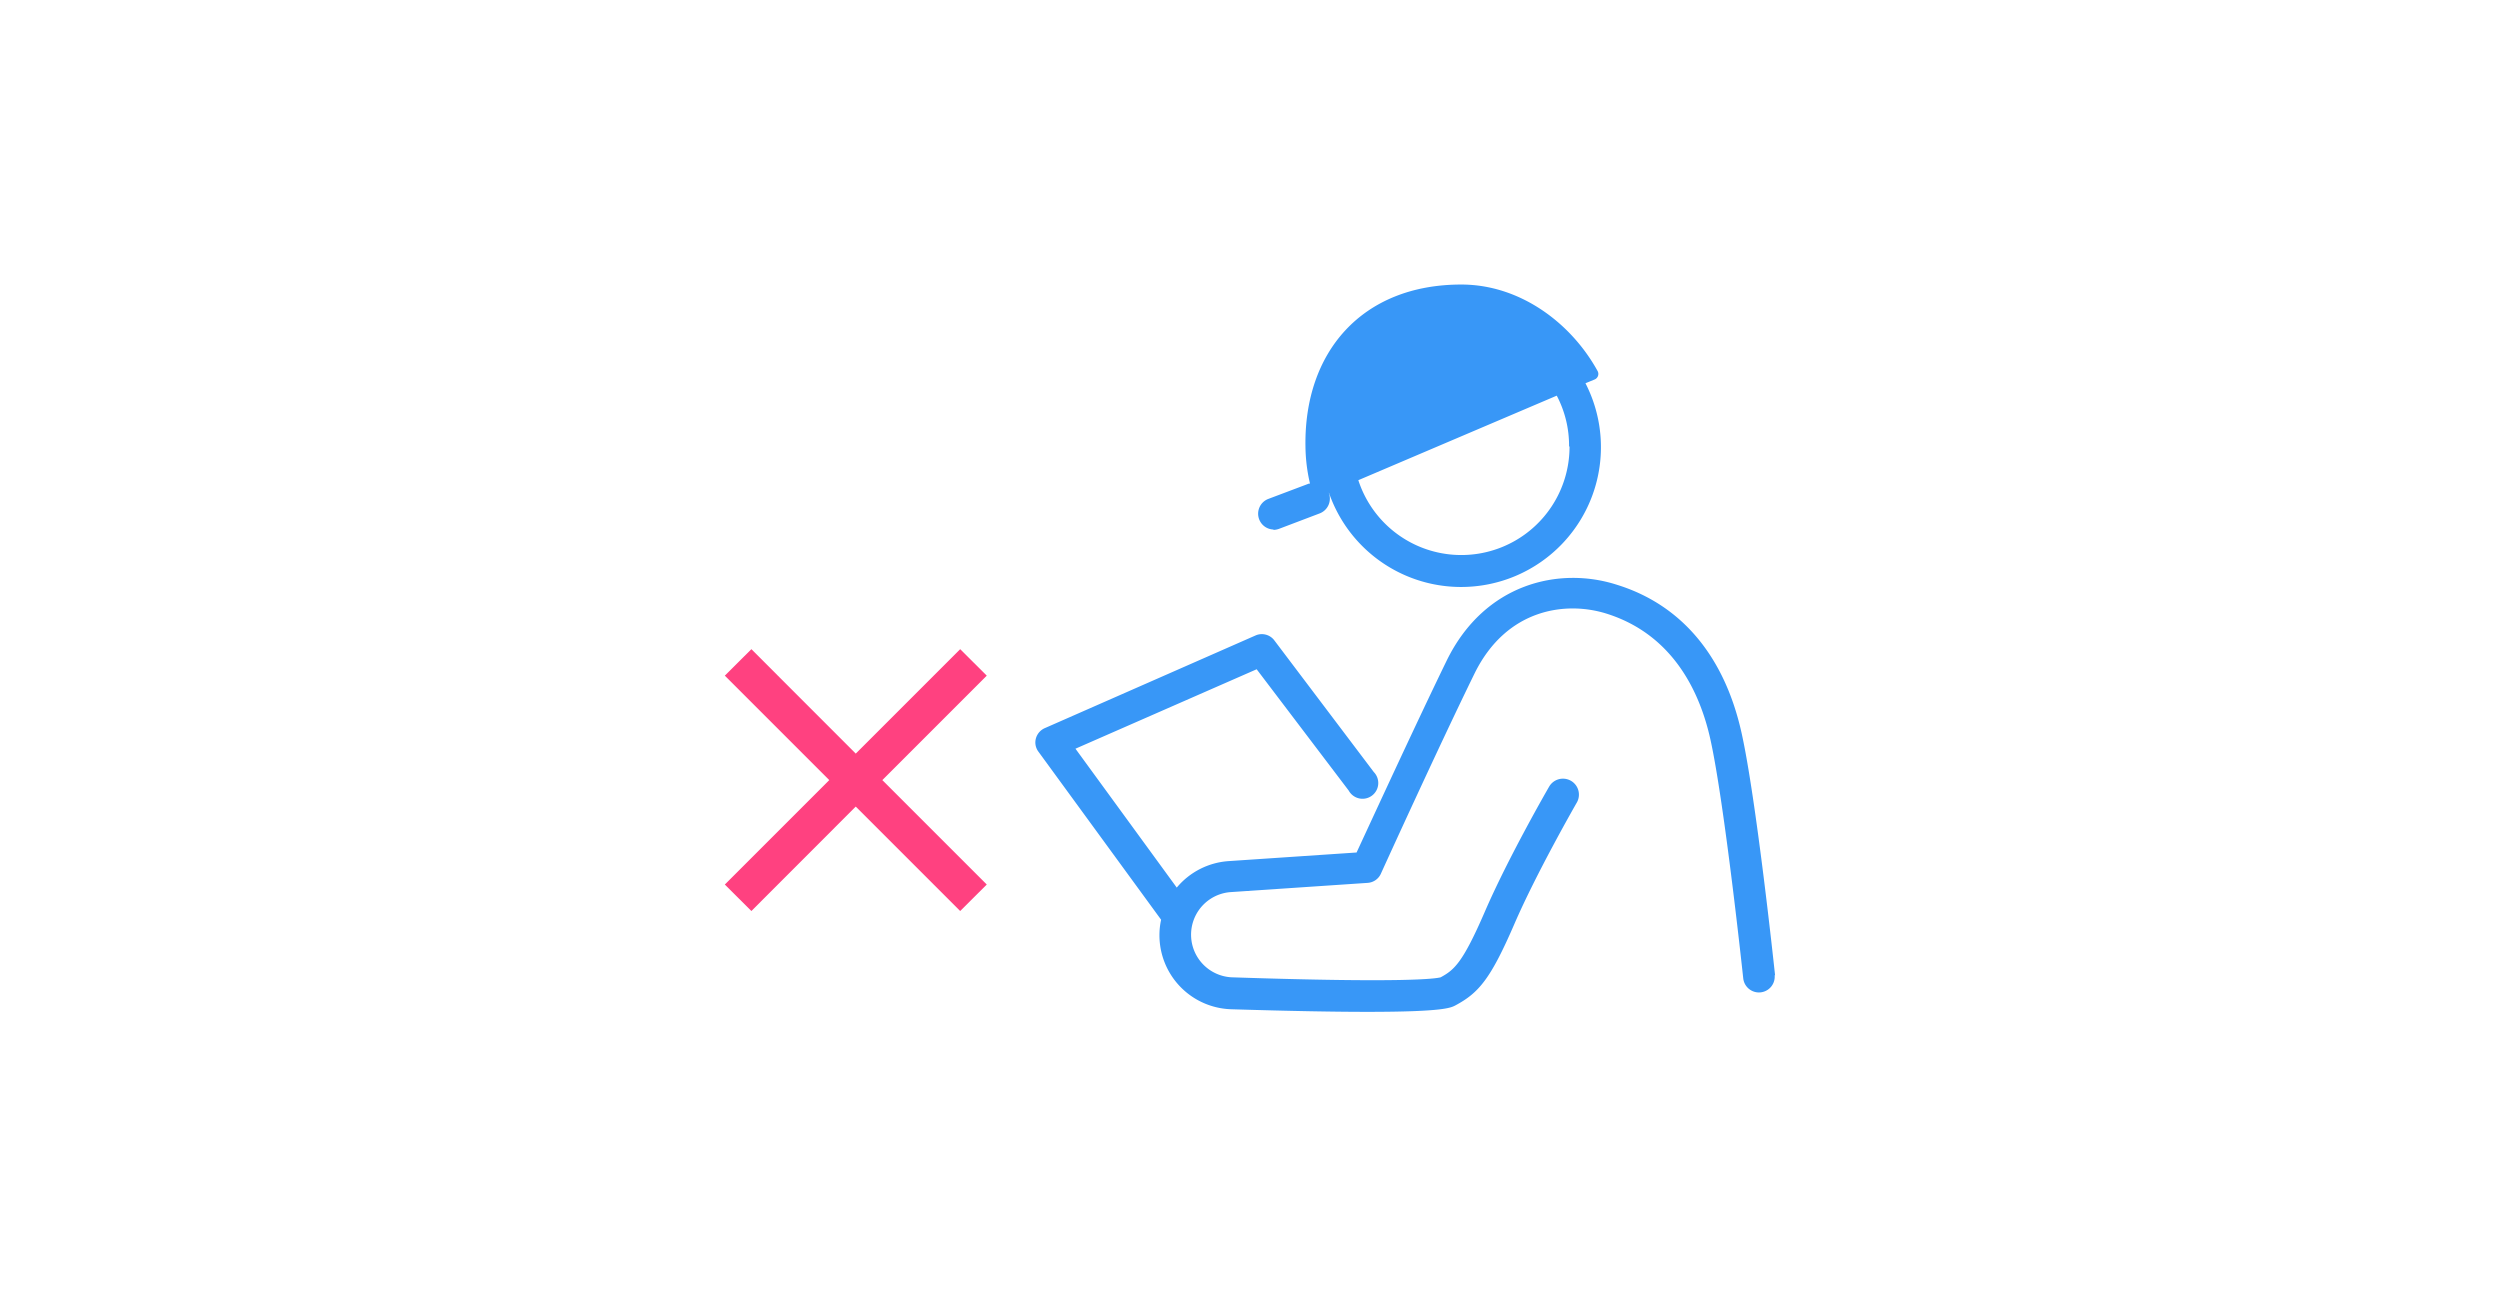 <svg xmlns="http://www.w3.org/2000/svg" viewBox="0 0 270 140"><defs><style>.cls-1{fill:none;}.cls-2{fill:#3897f7;}.cls-3{fill:#ff4180;}</style></defs><g id="Layer_2" data-name="Layer 2"><g id="レイヤー_1" data-name="レイヤー 1"><rect class="cls-1" width="270" height="140"/><path class="cls-2" d="M191.71,105.36c-.08-.78-2.05-19.18-3.62-26.2-1.84-8.29-6.49-13.84-13.45-16-6.19-2-14.29-.21-18.4,8.19C153,78,148,88.86,146.51,92.07L132.69,93a8,8,0,0,0-5.6,2.86l-10.94-15,19.57-8.58,9.94,13.1a1.7,1.7,0,1,0,2.71-2L137.62,69.15a1.69,1.69,0,0,0-2-.53l-22.74,10a1.71,1.71,0,0,0-1,1.12,1.65,1.65,0,0,0,.27,1.44L125.4,99.33a7.7,7.7,0,0,0-.18,1.67,8,8,0,0,0,7.76,8c6.54.2,11.26.28,14.7.28,8.21,0,9-.44,9.49-.69,2.52-1.35,3.79-2.81,6.37-8.77,2.42-5.6,6.72-13.08,6.76-13.15a1.7,1.7,0,1,0-3-1.7c-.18.31-4.44,7.71-6.94,13.5-2.39,5.52-3.3,6.28-4.77,7.08-.51.14-3.71.63-22.55,0a4.61,4.61,0,0,1-.17-9.2l14.84-1a1.69,1.69,0,0,0,1.43-1c.06-.14,6.27-13.78,10.11-21.61,3.44-7,9.86-7.87,14.31-6.45,7.25,2.31,10.07,8.64,11.16,13.55,1.52,6.83,3.53,25.64,3.55,25.82a1.7,1.7,0,1,0,3.39-.36Z"/><path class="cls-2" d="M137.51,57.23a1.87,1.87,0,0,0,.61-.11l4.4-1.67a1.71,1.71,0,0,0,1-2.19l0-.06,0,0a15.1,15.1,0,1,0,27.71-11.81l1-.41a.65.65,0,0,0,.31-.91c-2.87-5.21-8.39-9.34-14.72-9.34-10.75,0-17,7.32-16.83,17.5a18.28,18.28,0,0,0,.49,4l-.12,0-4.4,1.66a1.71,1.71,0,0,0,.6,3.3Zm32-9a11.69,11.69,0,0,1-22.81,3.63l21.43-9.13A11.59,11.59,0,0,1,169.46,48.21Z"/><polygon class="cls-3" points="106.57 72.97 103.7 70.11 92.42 81.39 81.15 70.11 78.28 72.97 89.56 84.25 78.28 95.53 81.15 98.39 92.42 87.11 103.7 98.39 106.57 95.53 95.29 84.25 106.57 72.97"/></g></g></svg>